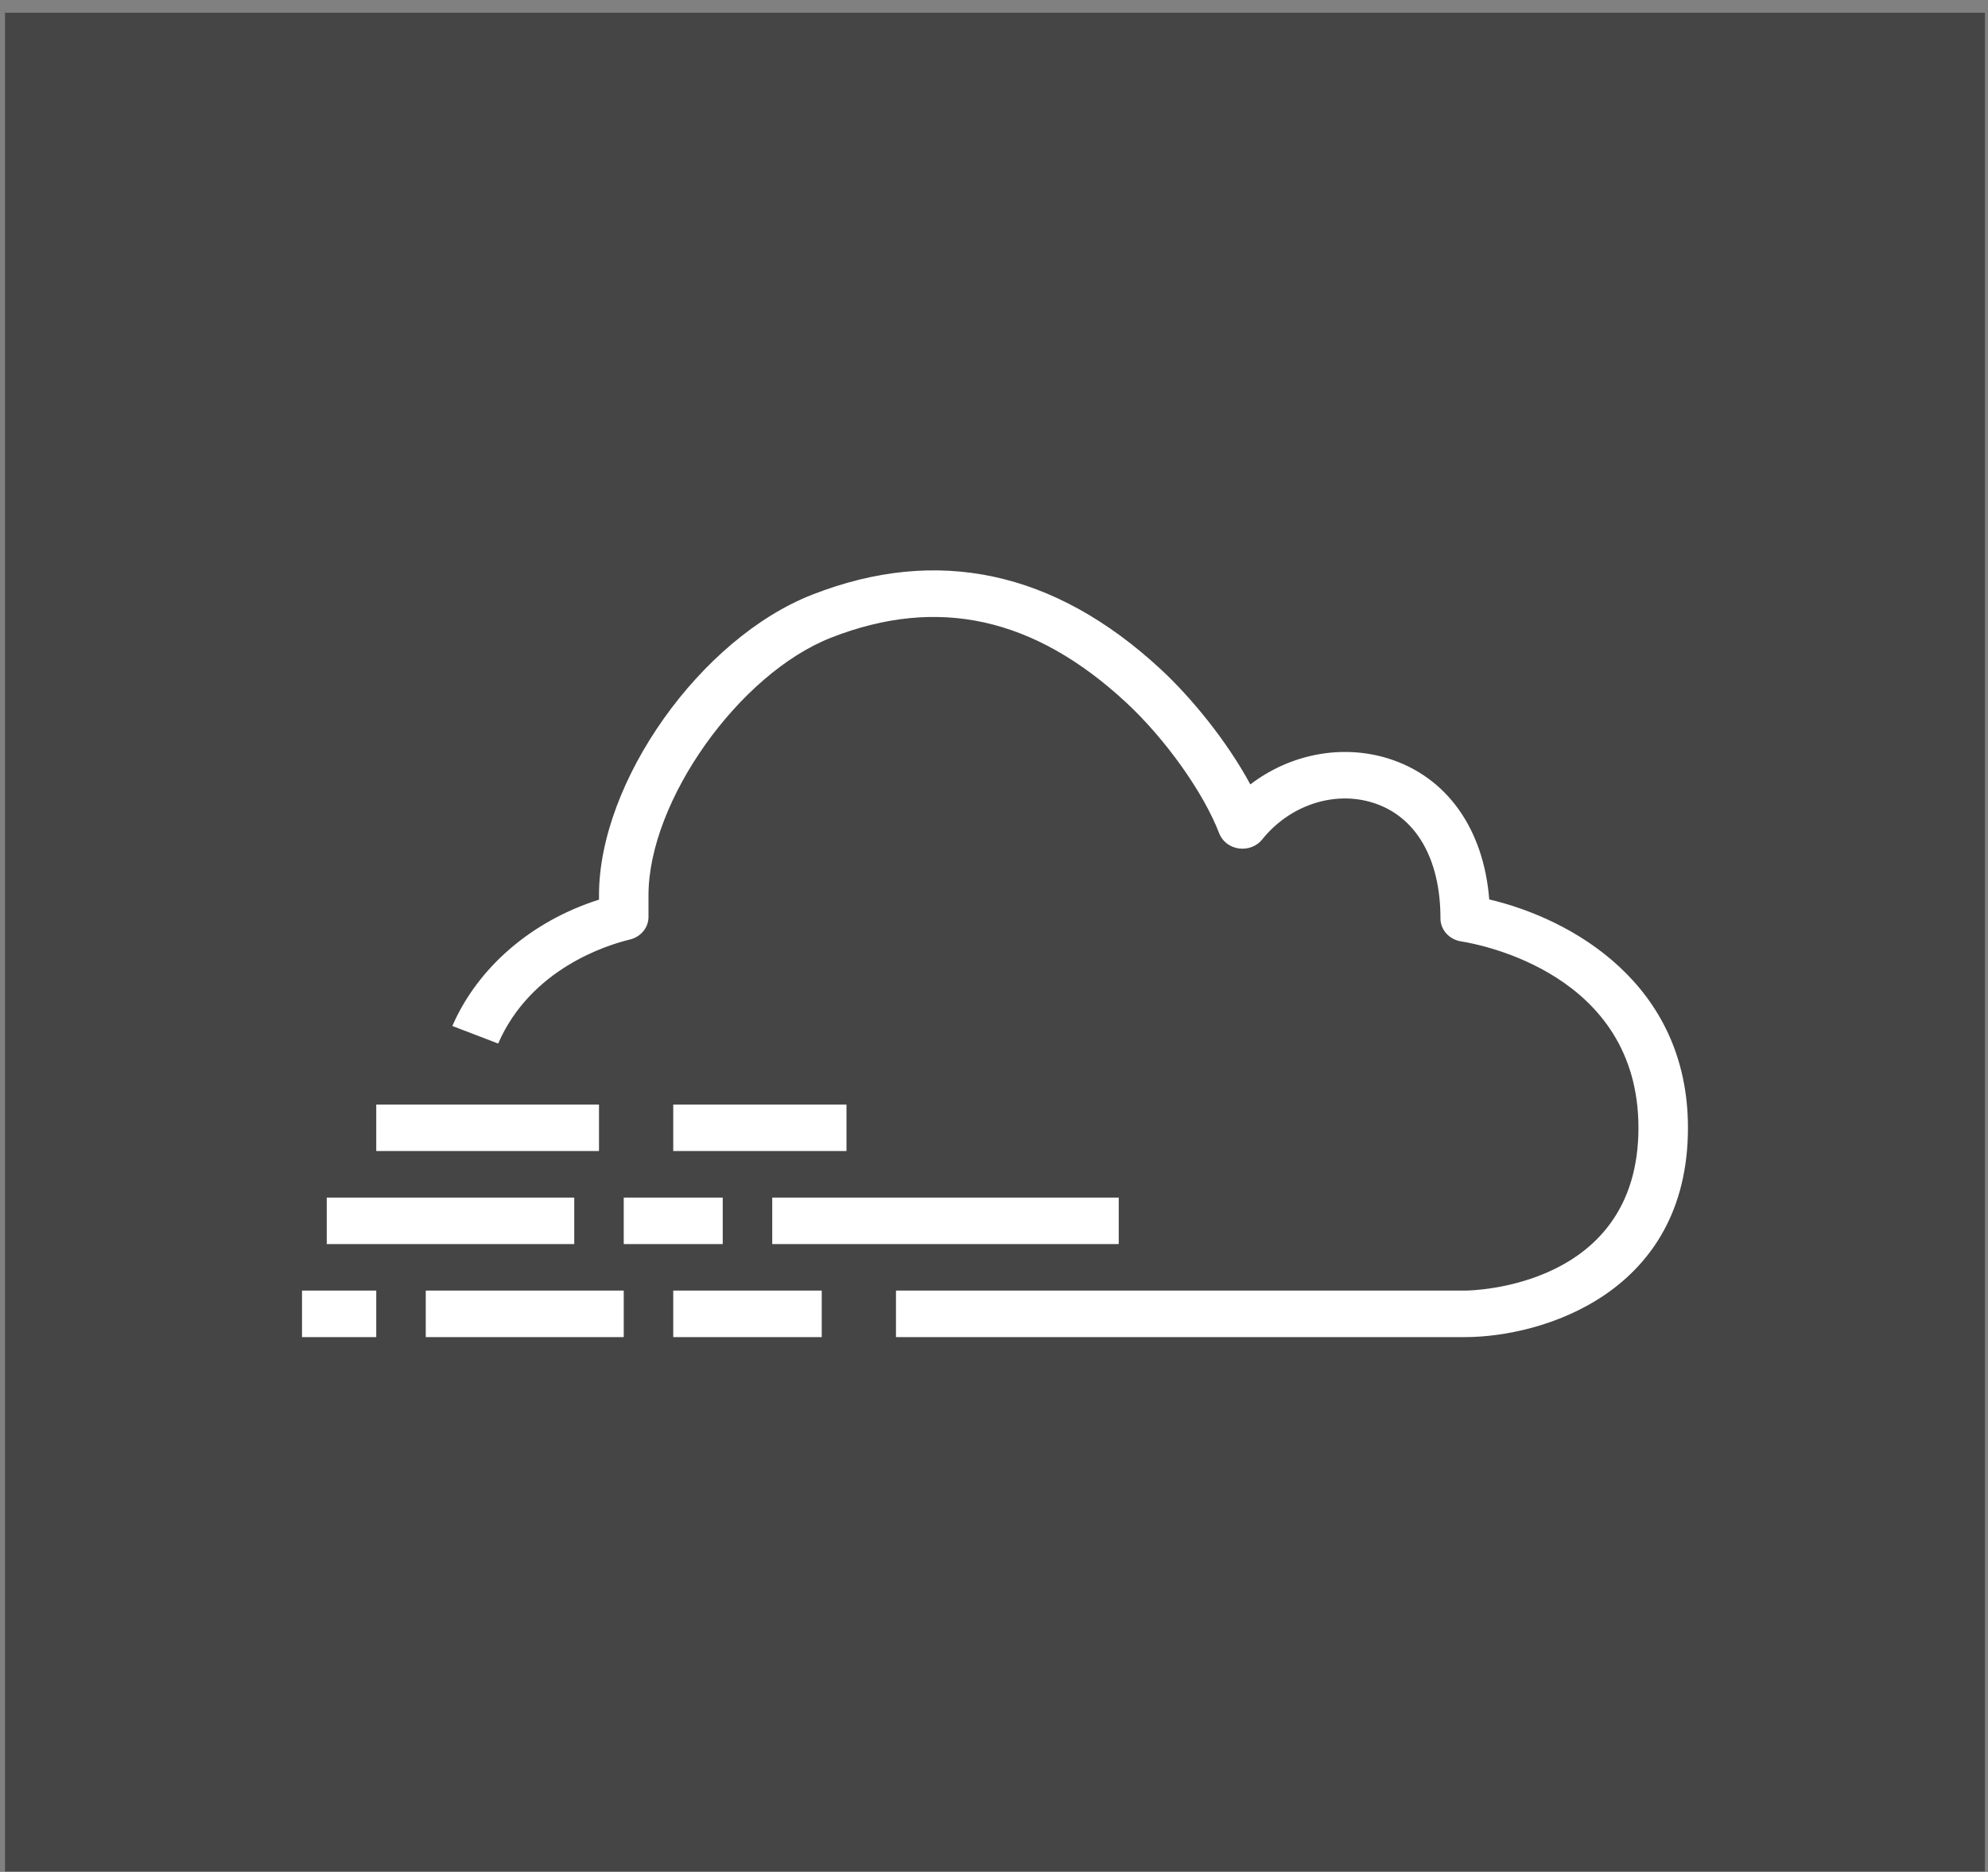 <svg width="154" height="145" viewBox="0 0 154 145" fill="none" xmlns="http://www.w3.org/2000/svg">
<rect x="0" y="0" width="154" height="145" fill="#808080" stroke="none"/>
<path d="M0.389 0.988H153.763V144.967H0.389V0.988Z" fill="url(#paint0_linear_47_30)"/>
<path d="M48.318 96.367H55.987V92.764H48.318V96.367ZM115.364 69.672C114.932 64.206 112.085 60.182 107.563 58.76C103.922 57.62 99.911 58.425 96.857 60.762C95.006 57.334 92.222 53.975 89.925 51.848C81.688 44.216 72.605 42.271 62.919 46.063C54.273 49.44 46.401 60.537 46.401 69.344V69.687C41.211 71.333 37.024 74.911 35.04 79.473L38.59 80.834C41.119 75.021 47.038 73.198 48.791 72.778C49.205 72.679 49.571 72.453 49.832 72.137C50.093 71.821 50.235 71.432 50.235 71.032V69.344C50.235 62.064 57.246 52.181 64.394 49.389C72.628 46.166 80.101 47.802 87.233 54.413C90.266 57.222 93.232 61.389 94.445 64.55C94.562 64.856 94.765 65.126 95.032 65.332C95.299 65.538 95.62 65.673 95.962 65.721C96.304 65.769 96.653 65.73 96.974 65.607C97.293 65.484 97.572 65.282 97.779 65.022C99.898 62.377 103.333 61.232 106.349 62.178C109.676 63.224 111.585 66.492 111.585 71.145C111.585 71.572 111.746 71.984 112.039 72.309C112.333 72.635 112.74 72.852 113.188 72.922C114.593 73.141 126.922 75.41 126.922 87.359C126.922 99.736 114.041 99.966 113.502 99.97H69.407V103.573H113.506C119.472 103.562 130.757 100.161 130.757 87.359C130.757 76.188 121.706 71.159 115.364 69.672ZM59.821 96.367H86.662V92.764H59.821V96.367ZM52.153 103.573H63.656V99.97H52.153V103.573ZM23.395 103.573H29.146V99.97H23.395V103.573ZM29.146 89.161H46.401V85.558H29.146V89.161ZM25.312 96.367H44.484V92.764H25.312V96.367ZM52.153 89.161H65.573V85.558H52.153V89.161ZM32.981 103.573H48.318V99.97H32.981V103.573Z" fill="white"/>
<defs>
<linearGradient id="paint0_linear_47_30" x1="0.389" y1="144.967" x2="144.081" y2="-8.101" gradientUnits="userSpaceOnUse">
<stop stop-color="#454545"/>
<stop offset="1" stop-color="#454545"/>
</linearGradient>
</defs>
</svg>
